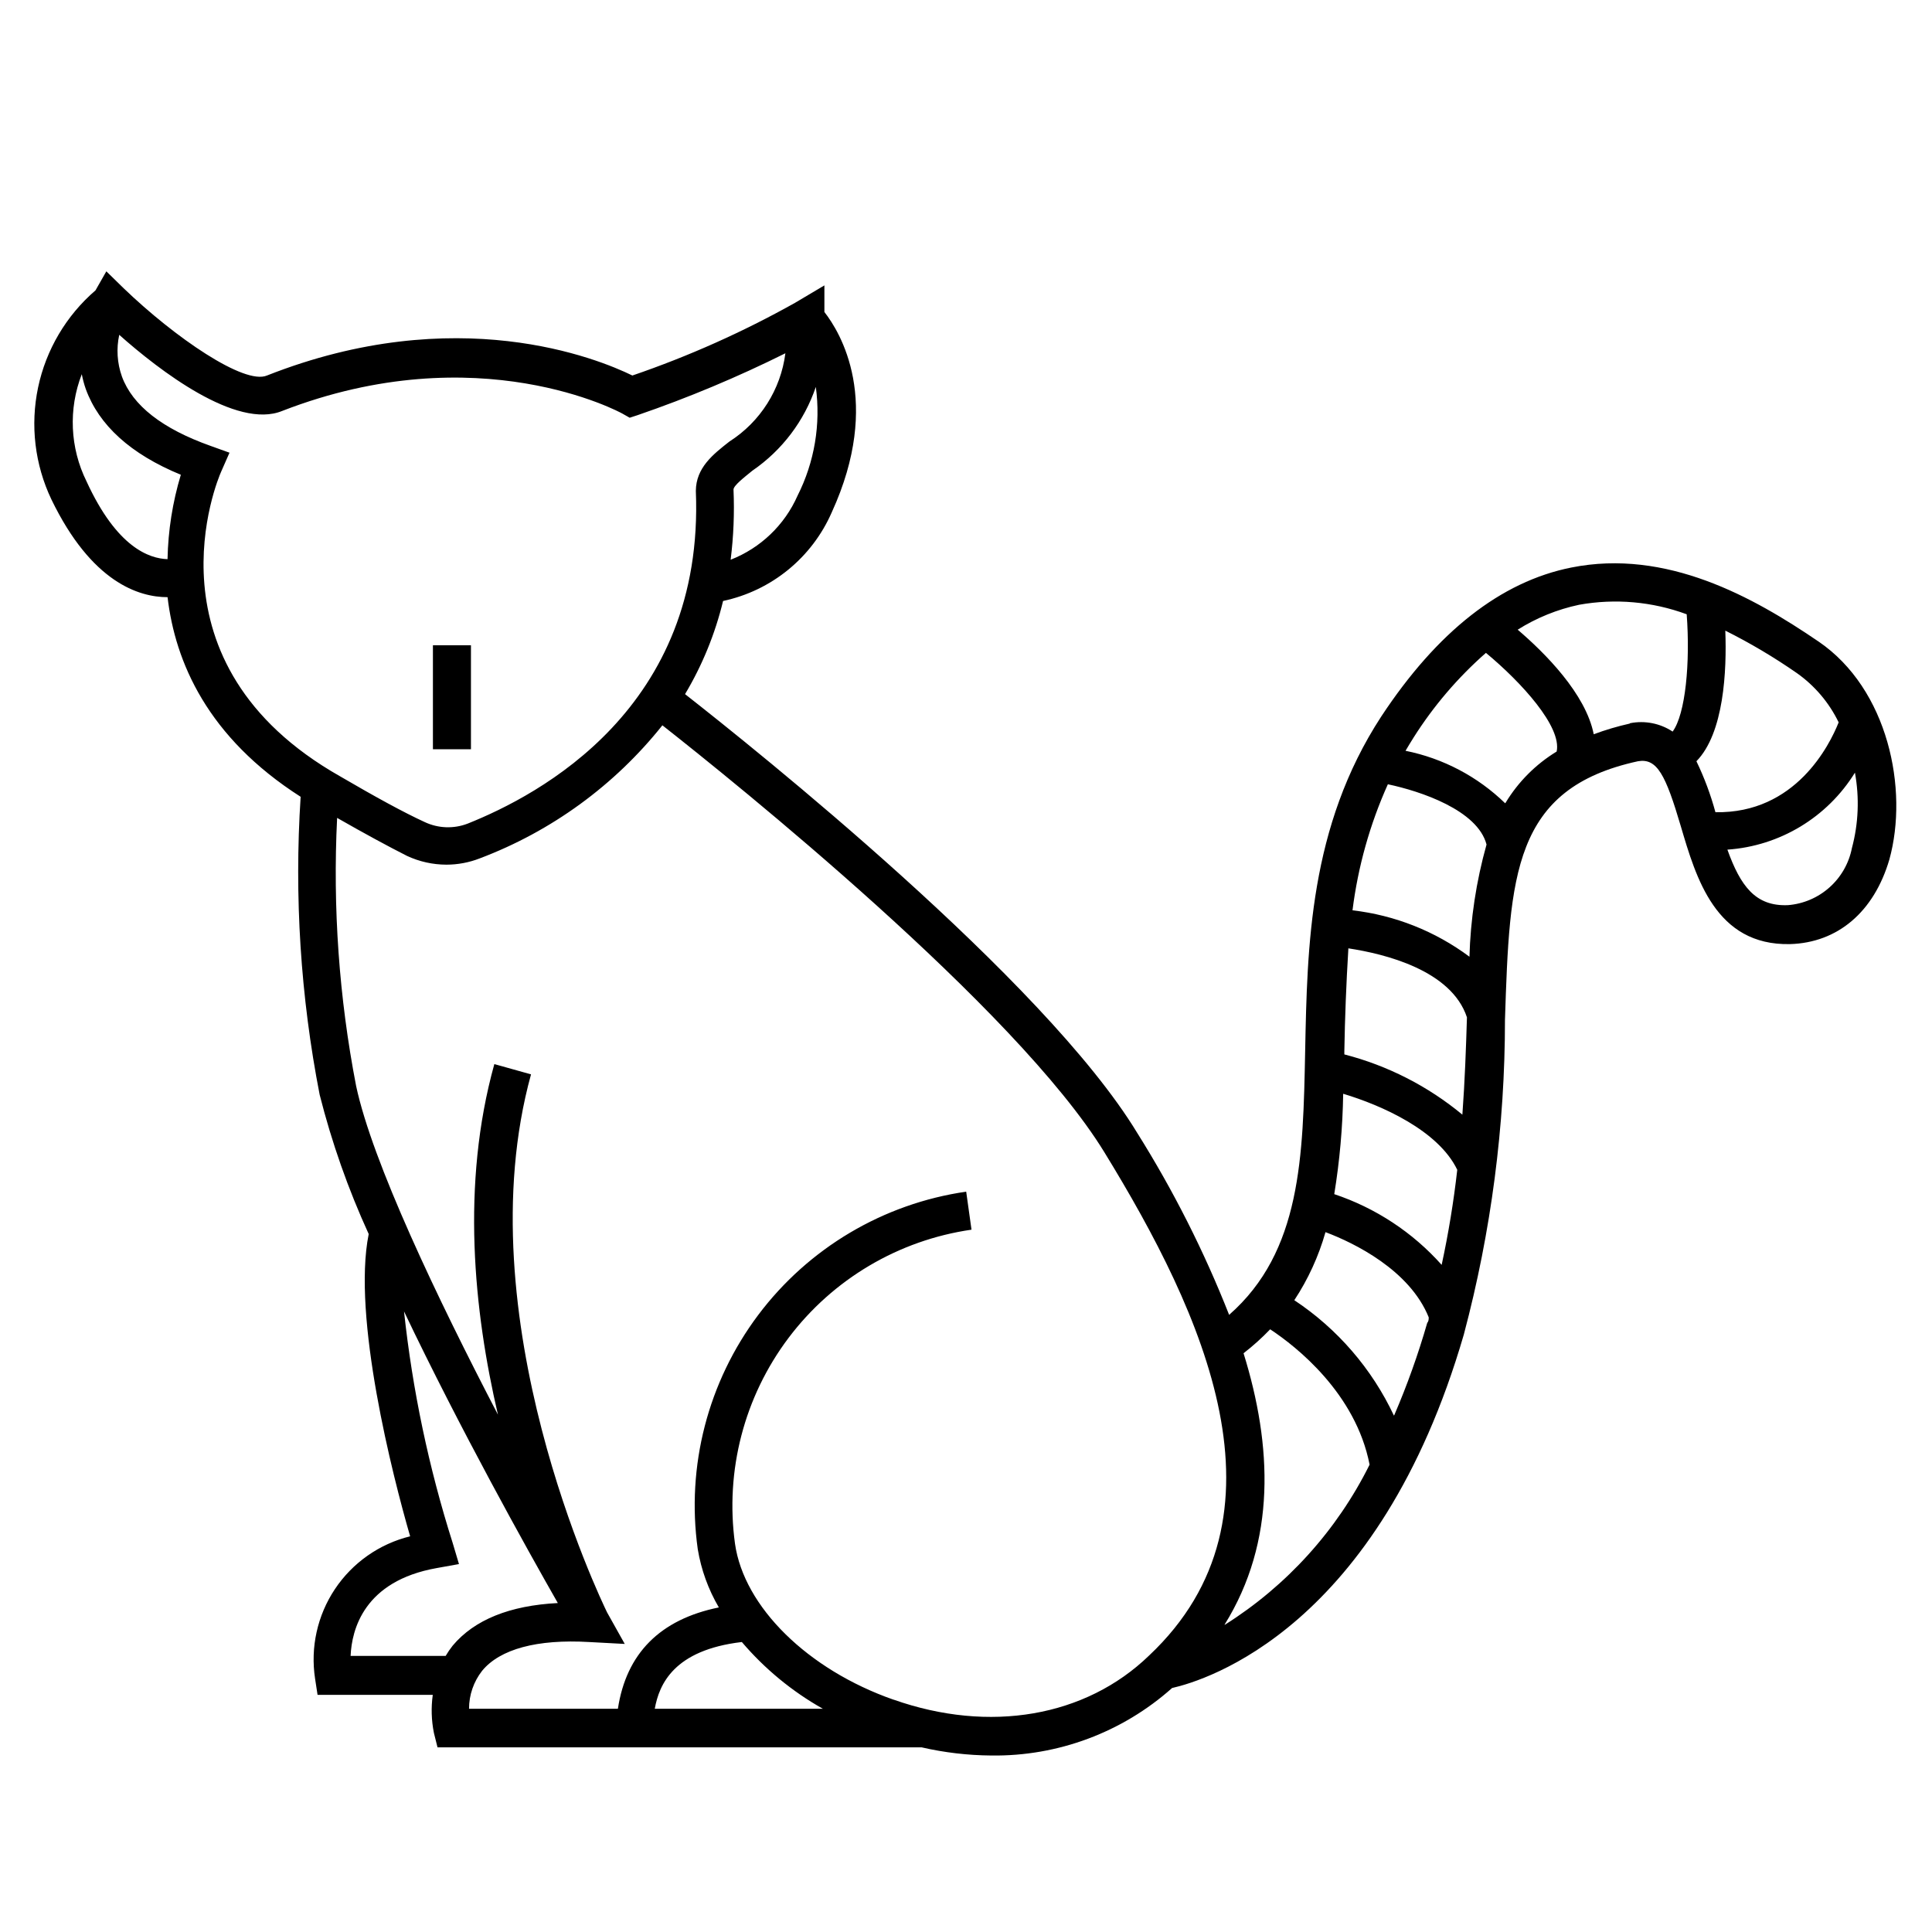 <?xml version="1.0" encoding="UTF-8"?>
<!-- Uploaded to: ICON Repo, www.svgrepo.com, Generator: ICON Repo Mixer Tools -->
<svg fill="#000000" width="800px" height="800px" version="1.1" viewBox="144 144 512 512" xmlns="http://www.w3.org/2000/svg">
 <g>
  <path d="m625.91 314c-17.281-11.789-40.305-24.637-65.496-19.598-18.691 3.727-35.57 17.027-50.383 39.5-19.043 29.223-19.598 60.809-20.152 88.723-0.555 27.91-1.008 53.051-20.152 69.828l0.004-0.004c-6.621-16.809-14.781-32.965-24.387-48.266-24.633-40.559-101.67-102.02-119.8-116.23 4.582-7.676 7.977-15.996 10.078-24.688 12.84-2.731 23.57-11.492 28.816-23.527 13.453-29.422 2.215-47.711-1.965-53.051v-7.055l-7.809 4.637c-13.75 7.699-28.168 14.141-43.078 19.246-9.168-4.484-46.602-19.801-96.832 0-5.996 2.57-24.434-10.078-37.988-23.125l-4.586-4.484-2.871 5.039h0.004c-7.758 6.676-13.105 15.719-15.219 25.73-2.109 10.016-0.871 20.449 3.531 29.688 10.629 21.965 23.172 25.895 30.781 25.895 2.016 17.18 10.578 37.129 35.266 52.898v0.004c-1.715 26.422-0.023 52.957 5.039 78.945 3.207 12.68 7.559 25.039 13 36.93-4.434 21.918 6.348 64.137 10.98 80.105-8.152 2.004-15.262 6.992-19.926 13.977-4.66 6.984-6.539 15.461-5.266 23.758l0.656 4.281h30.531v0.004c-0.465 3.352-0.363 6.758 0.301 10.074l0.957 3.828h128.27c6.066 1.395 12.266 2.121 18.488 2.168 17.645 0.242 34.742-6.141 47.914-17.887 8.918-2.016 54.715-15.871 77.336-93.758h-0.004c7.227-27.188 10.883-55.199 10.883-83.328 1.258-38.238 2.016-61.312 35.266-68.52 5.039-0.855 7.305 3.578 11.336 17.23s9.219 31.641 28.918 31.234c12.645-0.352 22.27-8.516 26.348-22.418 5.141-18.59-0.297-45.191-18.789-57.785zm5.34 21.461c-2.367 5.945-11.387 24.184-32.648 23.781h0.004c-1.262-4.648-2.945-9.168-5.039-13.504 7.305-7.457 8.062-23.98 7.656-34.613 6.578 3.289 12.906 7.043 18.945 11.238 4.738 3.34 8.555 7.828 11.082 13.047zm-133.66 125c1.434-8.801 2.227-17.691 2.367-26.602 10.078 3.023 25.191 9.672 30.23 20.152-0.957 8.461-2.336 16.867-4.133 25.191-7.691-8.621-17.504-15.082-28.465-18.742zm3.727-65.141c9.672 1.461 27.305 5.793 31.438 18.289-0.25 8.211-0.555 16.828-1.211 25.797l0.004-0.008c-9.129-7.559-19.809-13.012-31.285-15.969v-0.855c0.148-8.816 0.504-17.938 1.059-27.055zm32.094 2.215c-9.066-6.754-19.754-10.996-30.984-12.293 1.445-11.539 4.602-22.797 9.371-33.402 8.613 1.812 23.781 6.852 26.148 15.973v-0.004c-2.738 9.75-4.262 19.801-4.535 29.926zm-178.05-122.18c-3.434 7.781-9.809 13.883-17.734 16.98 0.773-6.168 1.027-12.387 0.758-18.594 0-1.059 2.82-3.223 5.039-5.039v0.004c7.84-5.387 13.723-13.16 16.777-22.168 1.336 9.875-0.348 19.922-4.84 28.816zm-188.43-3.777h0.004c-4.391-8.875-4.848-19.188-1.262-28.414 0.258 1.332 0.609 2.644 1.059 3.93 3.477 9.574 11.84 17.23 25.191 22.723v-0.004c-2.188 7.262-3.375 14.789-3.527 22.371-4.785-0.152-13.402-3.023-21.461-20.605zm35.672-2.57 2.215-5.039-5.039-1.812c-12.746-4.535-20.656-10.68-23.477-18.391h0.004c-1.262-3.539-1.504-7.359-0.707-11.031 10.48 9.32 31.035 25.191 43.227 20.152 51.992-20.152 89.727 0.504 90.082 0.707l1.965 1.109 2.168-0.707h-0.004c13.375-4.602 26.438-10.07 39.098-16.375-1.227 9.602-6.652 18.164-14.812 23.375-4.383 3.426-8.867 6.953-8.918 13.098 2.367 57.586-41.562 80.609-60.457 88.168-3.691 1.426-7.805 1.281-11.387-0.402-5.594-2.57-13.047-6.648-22.371-12.09-53.047-30.027-32.492-78.797-31.586-80.762zm61.363 311.1c-0.684 0.863-1.305 1.773-1.863 2.723h-25.191c0.301-6.953 3.527-19.852 22.824-23.277l5.894-1.059-1.664-5.59c-6.34-19.973-10.66-40.531-12.895-61.367 14.812 31.086 32.648 63.078 40.758 77.285-12.746 0.656-22.117 4.434-27.863 11.285zm97.992 16.727h-44.438c1.16-6.449 5.039-15.566 23.074-17.684 6.059 7.113 13.324 13.102 21.465 17.684zm18.793-2.418c-22.723-7.961-39.598-24.586-41.969-41.312-2.66-19.336 2.438-38.941 14.18-54.535 11.742-15.594 29.176-25.91 48.496-28.695l-1.41-10.078v0.004c-21.969 3.184-41.785 14.934-55.113 32.68-13.328 17.75-19.094 40.051-16.027 62.035 0.898 5.457 2.793 10.699 5.594 15.469-15.617 3.176-24.535 12.242-26.754 26.852h-39.449c-0.004-3.652 1.223-7.203 3.477-10.074 4.734-5.742 14.559-8.414 28.363-7.609l9.422 0.504-4.684-8.363c-1.613-3.324-37.836-78.395-20.152-142.58l-9.723-2.719c-8.867 31.891-5.441 65.496 0.957 92.902-16.121-30.934-33.301-67.008-37.586-87.109-4.523-23.391-6.215-47.242-5.035-71.039 7.406 4.231 13.652 7.609 18.539 10.078 3.266 1.52 6.824 2.309 10.43 2.316 3.016-0.004 6.004-0.566 8.816-1.66 19.02-7.184 35.746-19.367 48.414-35.27 18.641 14.66 93.707 74.918 117.14 113.16 26.148 42.621 51.188 96.328 11.84 133.36-16.828 16.273-42.27 20.656-67.711 11.688zm87.762-19.852c13.754-22.117 12.645-47.457 5.039-71.945v0.004c2.504-1.938 4.863-4.059 7.055-6.348 6.953 4.586 22.672 16.977 26.348 35.871-8.645 17.391-21.91 32.066-38.34 42.422zm44.891-55.418c-5.832-12.418-14.965-22.996-26.398-30.582 3.66-5.551 6.445-11.637 8.262-18.035 7.656 2.871 22.32 10.078 27.355 22.57 0 0.504 0 1.008-0.402 1.512-2.391 8.305-5.301 16.449-8.715 24.387zm29.473-162.28c-7.281-7.074-16.445-11.902-26.398-13.902 0.707-1.16 1.359-2.316 2.117-3.477h-0.004c5.293-8.371 11.754-15.938 19.195-22.473 9.422 7.809 20.152 19.598 18.742 26.148-5.547 3.379-10.195 8.043-13.551 13.605zm33-21.109c-3.234 0.727-6.418 1.668-9.523 2.824-2.117-10.73-12.949-21.562-20.152-27.711 4.992-3.144 10.504-5.379 16.273-6.602 9.559-1.719 19.406-0.848 28.516 2.519 0.957 12.746-0.301 26.449-3.727 31.086-3.324-2.199-7.379-2.992-11.285-2.219zm58.895 33c-0.789 4.027-2.879 7.688-5.945 10.414-3.066 2.731-6.941 4.383-11.031 4.699-8.566 0.352-12.543-5.039-16.02-14.711h-0.004c13.898-0.957 26.484-8.551 33.805-20.402 1.215 6.644 0.941 13.477-0.805 20z"/>
  <path d="m258.73 315h10.078v27.559h-10.078z"/>
 </g>
</svg>